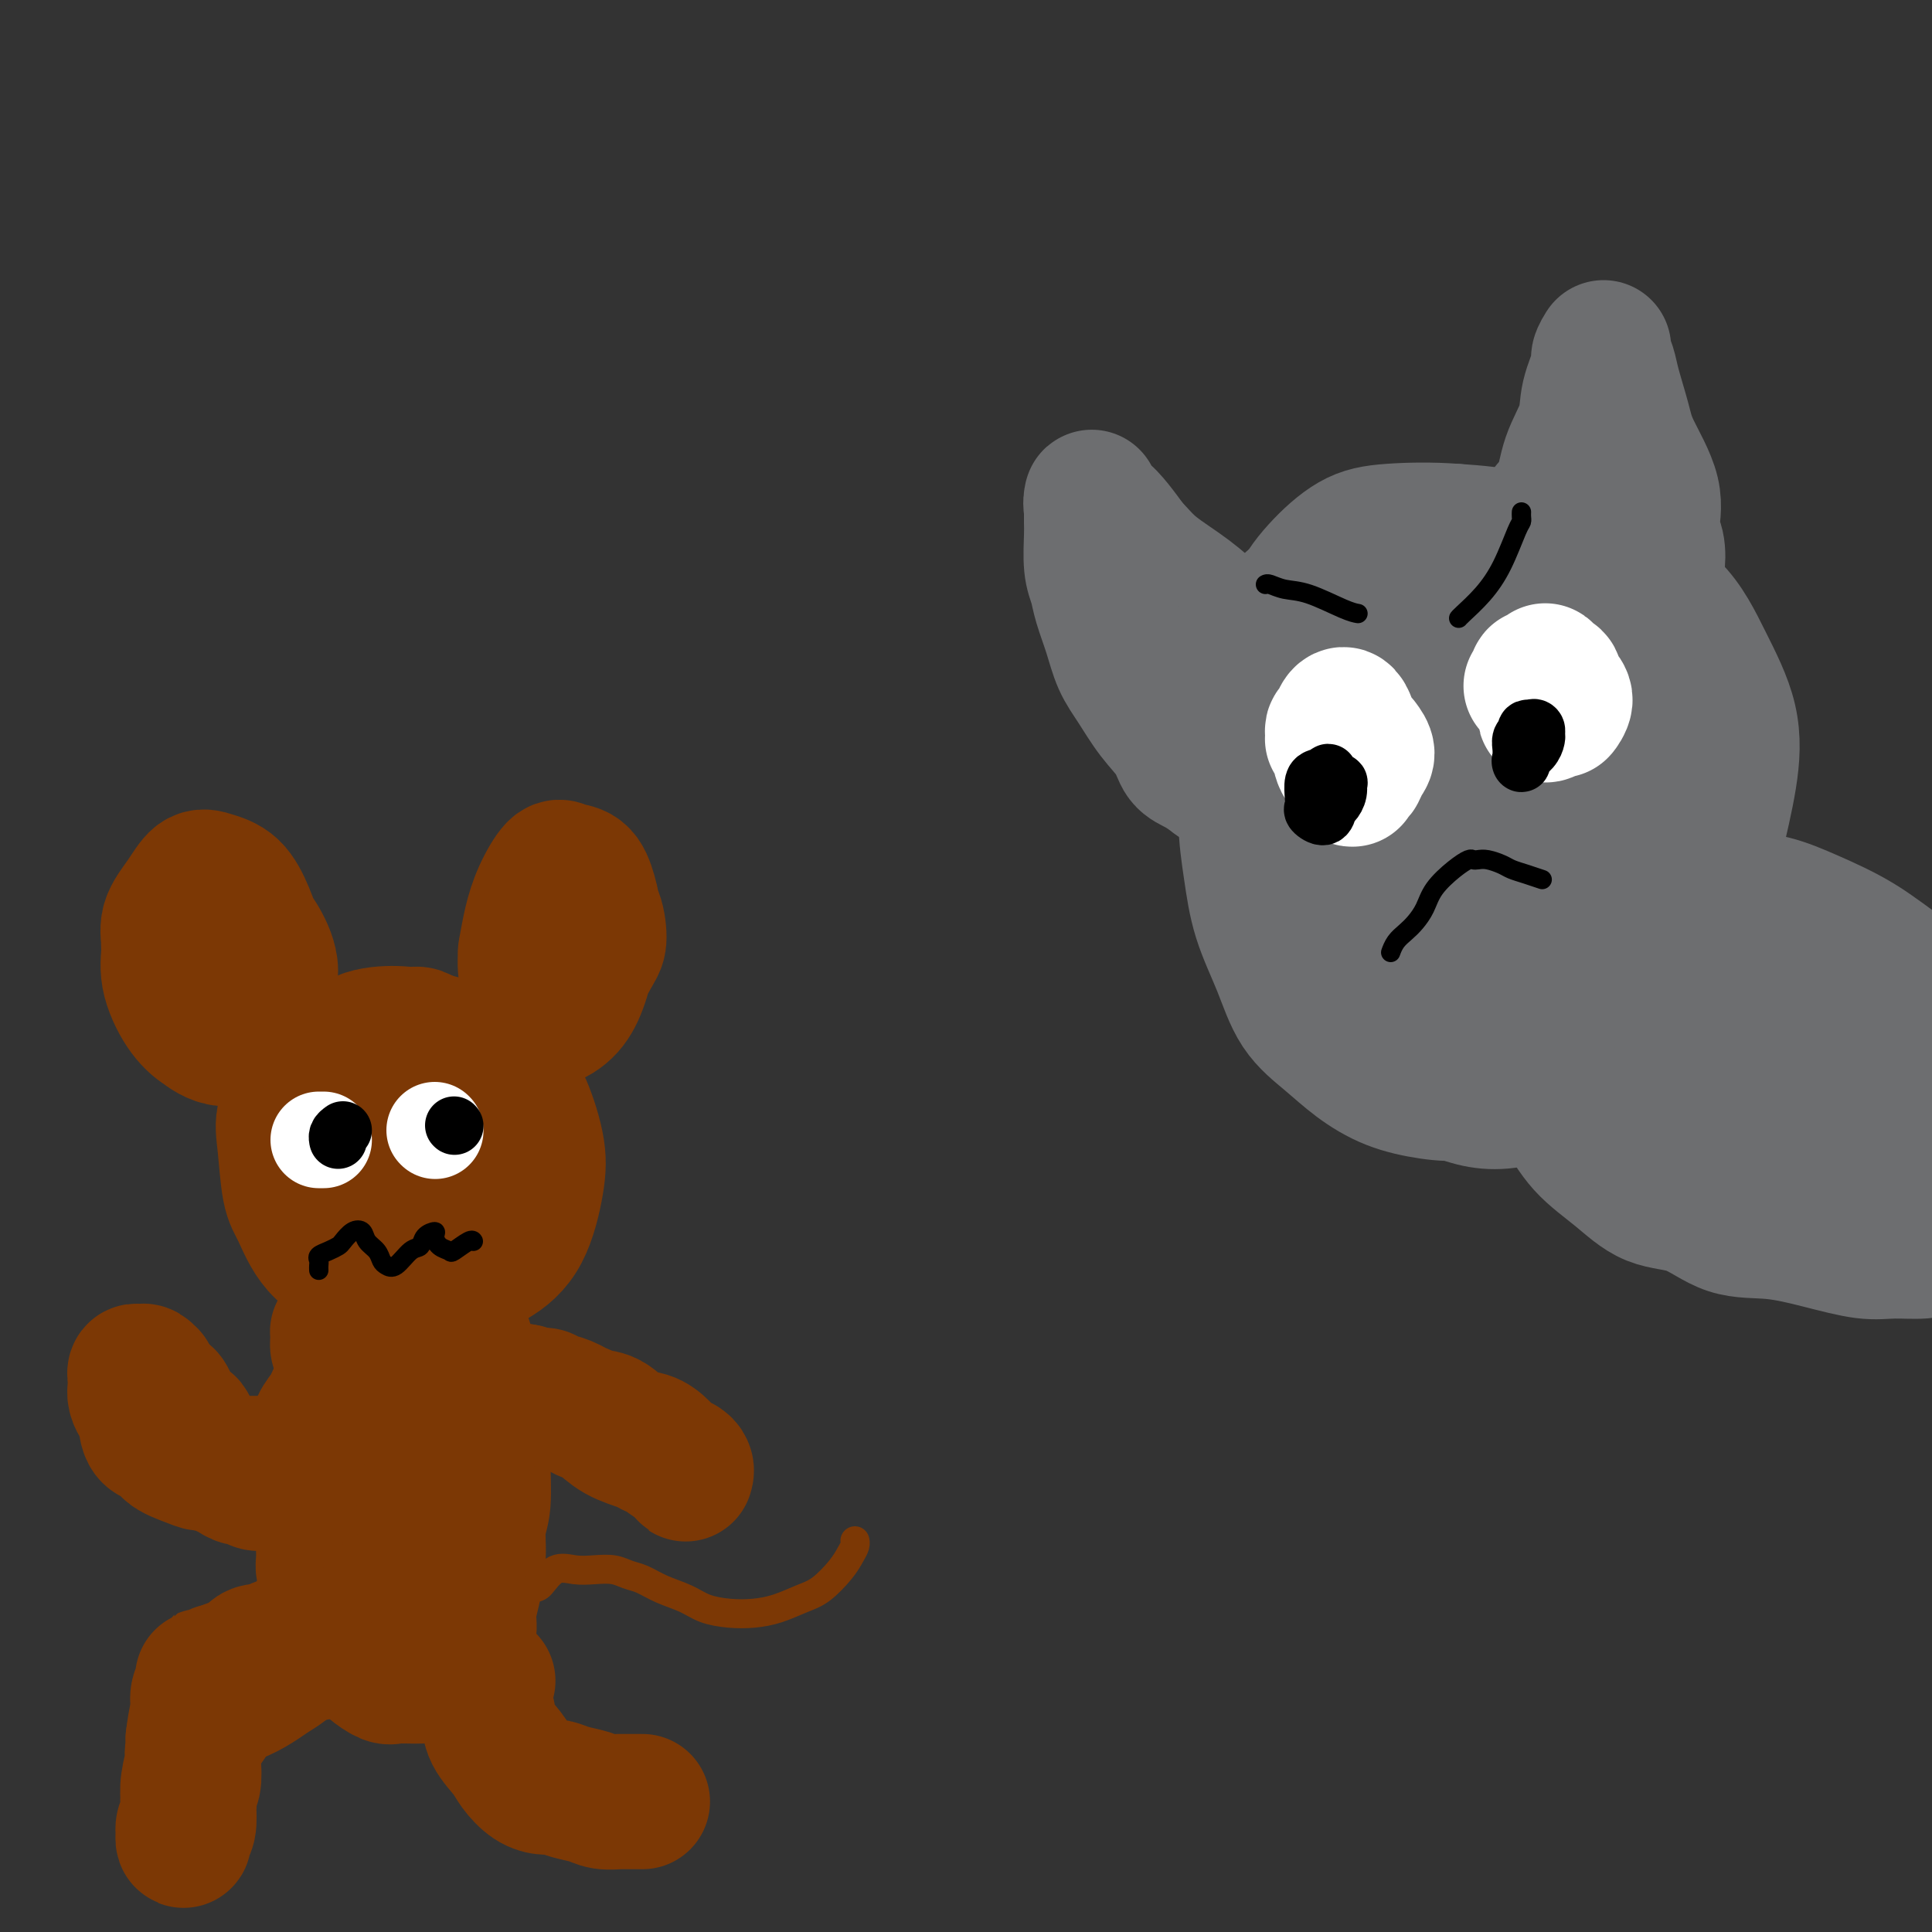<svg viewBox='0 0 400 400' version='1.1' xmlns='http://www.w3.org/2000/svg' xmlns:xlink='http://www.w3.org/1999/xlink'><rect x="0" y="0" width="400" height="400" fill="#333333" stroke="none"/><g fill='none' stroke='rgb(124,56,5)' stroke-width='28' stroke-linecap='round' stroke-linejoin='round'><path d='M41,192c-0.785,0.419 -1.570,0.838 -2,1c-0.430,0.162 -0.506,0.066 -1,0c-0.494,-0.066 -1.405,-0.104 -2,0c-0.595,0.104 -0.874,0.348 -1,1c-0.126,0.652 -0.099,1.711 0,3c0.099,1.289 0.271,2.806 1,5c0.729,2.194 2.016,5.064 3,7c0.984,1.936 1.666,2.936 3,4c1.334,1.064 3.322,2.190 5,2c1.678,-0.190 3.047,-1.697 4,-3c0.953,-1.303 1.491,-2.401 2,-4c0.509,-1.599 0.989,-3.699 1,-6c0.011,-2.301 -0.447,-4.801 -1,-7c-0.553,-2.199 -1.200,-4.095 -2,-6c-0.800,-1.905 -1.753,-3.820 -3,-5c-1.247,-1.180 -2.789,-1.626 -4,-2c-1.211,-0.374 -2.092,-0.676 -3,0c-0.908,0.676 -1.843,2.330 -3,4c-1.157,1.670 -2.536,3.358 -3,5c-0.464,1.642 -0.012,3.240 0,5c0.012,1.760 -0.415,3.683 0,6c0.415,2.317 1.671,5.027 3,7c1.329,1.973 2.729,3.209 4,4c1.271,0.791 2.412,1.138 4,1c1.588,-0.138 3.624,-0.762 5,-2c1.376,-1.238 2.093,-3.092 3,-5c0.907,-1.908 2.003,-3.872 2,-6c-0.003,-2.128 -1.104,-4.421 -2,-6c-0.896,-1.579 -1.585,-2.442 -3,-3c-1.415,-0.558 -3.554,-0.809 -5,-1c-1.446,-0.191 -2.197,-0.321 -3,0c-0.803,0.321 -1.658,1.092 -2,2c-0.342,0.908 -0.171,1.954 0,3'/><path d='M41,196c-0.333,0.833 -0.167,0.417 0,0'/><path d='M115,194c0.081,-0.439 0.162,-0.877 0,-1c-0.162,-0.123 -0.568,0.070 -1,0c-0.432,-0.070 -0.889,-0.403 -1,-1c-0.111,-0.597 0.125,-1.460 0,-2c-0.125,-0.540 -0.609,-0.758 -1,-1c-0.391,-0.242 -0.687,-0.508 -1,0c-0.313,0.508 -0.644,1.791 -1,3c-0.356,1.209 -0.738,2.344 -1,4c-0.262,1.656 -0.404,3.832 0,6c0.404,2.168 1.354,4.328 2,6c0.646,1.672 0.986,2.855 2,3c1.014,0.145 2.700,-0.747 4,-2c1.300,-1.253 2.214,-2.868 3,-5c0.786,-2.132 1.444,-4.780 2,-7c0.556,-2.220 1.009,-4.010 1,-6c-0.009,-1.990 -0.481,-4.179 -1,-6c-0.519,-1.821 -1.084,-3.272 -2,-4c-0.916,-0.728 -2.182,-0.732 -3,-1c-0.818,-0.268 -1.187,-0.801 -2,0c-0.813,0.801 -2.068,2.936 -3,5c-0.932,2.064 -1.540,4.059 -2,6c-0.460,1.941 -0.770,3.829 -1,5c-0.230,1.171 -0.379,1.624 0,3c0.379,1.376 1.285,3.676 2,5c0.715,1.324 1.239,1.672 2,2c0.761,0.328 1.757,0.635 3,0c1.243,-0.635 2.731,-2.212 4,-4c1.269,-1.788 2.318,-3.789 3,-5c0.682,-1.211 0.997,-1.634 1,-3c0.003,-1.366 -0.307,-3.675 -1,-5c-0.693,-1.325 -1.769,-1.664 -3,-2c-1.231,-0.336 -2.615,-0.668 -4,-1'/><path d='M116,186c-1.204,-0.161 -0.715,0.936 -1,2c-0.285,1.064 -1.346,2.094 -2,3c-0.654,0.906 -0.901,1.687 -1,2c-0.099,0.313 -0.049,0.156 0,0'/><path d='M79,218c-0.762,-0.031 -1.523,-0.062 -2,0c-0.477,0.062 -0.668,0.217 -1,0c-0.332,-0.217 -0.803,-0.805 -1,-1c-0.197,-0.195 -0.120,0.004 -1,0c-0.880,-0.004 -2.716,-0.210 -4,0c-1.284,0.210 -2.015,0.838 -3,2c-0.985,1.162 -2.223,2.860 -3,4c-0.777,1.140 -1.093,1.722 -2,3c-0.907,1.278 -2.406,3.250 -3,5c-0.594,1.750 -0.284,3.277 0,6c0.284,2.723 0.543,6.643 1,9c0.457,2.357 1.113,3.152 2,5c0.887,1.848 2.006,4.751 4,7c1.994,2.249 4.862,3.846 8,5c3.138,1.154 6.547,1.864 10,2c3.453,0.136 6.952,-0.304 10,-1c3.048,-0.696 5.645,-1.649 8,-3c2.355,-1.351 4.467,-3.101 6,-6c1.533,-2.899 2.487,-6.947 3,-10c0.513,-3.053 0.585,-5.112 0,-8c-0.585,-2.888 -1.826,-6.606 -3,-9c-1.174,-2.394 -2.281,-3.464 -4,-5c-1.719,-1.536 -4.049,-3.539 -7,-5c-2.951,-1.461 -6.523,-2.381 -9,-3c-2.477,-0.619 -3.860,-0.937 -6,-1c-2.140,-0.063 -5.035,0.128 -7,1c-1.965,0.872 -2.998,2.423 -4,4c-1.002,1.577 -1.973,3.180 -3,5c-1.027,1.820 -2.109,3.858 -3,6c-0.891,2.142 -1.589,4.389 -2,8c-0.411,3.611 -0.534,8.588 0,12c0.534,3.412 1.724,5.261 3,7c1.276,1.739 2.638,3.370 4,5'/><path d='M70,262c2.359,2.513 4.758,2.796 7,3c2.242,0.204 4.329,0.329 6,0c1.671,-0.329 2.927,-1.111 5,-3c2.073,-1.889 4.961,-4.886 7,-8c2.039,-3.114 3.227,-6.347 4,-10c0.773,-3.653 1.132,-7.727 1,-11c-0.132,-3.273 -0.755,-5.745 -2,-8c-1.245,-2.255 -3.111,-4.293 -5,-6c-1.889,-1.707 -3.801,-3.083 -5,-4c-1.199,-0.917 -1.684,-1.374 -4,0c-2.316,1.374 -6.463,4.578 -9,7c-2.537,2.422 -3.465,4.061 -5,6c-1.535,1.939 -3.679,4.179 -5,7c-1.321,2.821 -1.819,6.223 -2,9c-0.181,2.777 -0.044,4.930 1,8c1.044,3.070 2.996,7.059 5,9c2.004,1.941 4.062,1.836 6,2c1.938,0.164 3.757,0.599 6,-1c2.243,-1.599 4.910,-5.231 7,-8c2.090,-2.769 3.602,-4.674 5,-7c1.398,-2.326 2.680,-5.072 3,-8c0.320,-2.928 -0.324,-6.037 -1,-8c-0.676,-1.963 -1.386,-2.781 -3,-3c-1.614,-0.219 -4.132,0.161 -6,0c-1.868,-0.161 -3.085,-0.863 -5,0c-1.915,0.863 -4.530,3.293 -6,5c-1.470,1.707 -1.797,2.692 -2,5c-0.203,2.308 -0.281,5.938 0,8c0.281,2.062 0.922,2.555 2,3c1.078,0.445 2.594,0.841 4,1c1.406,0.159 2.703,0.079 4,0'/><path d='M83,250c2.122,-0.147 2.428,-2.515 3,-4c0.572,-1.485 1.411,-2.087 2,-4c0.589,-1.913 0.927,-5.135 1,-7c0.073,-1.865 -0.121,-2.372 -1,-3c-0.879,-0.628 -2.443,-1.377 -4,-1c-1.557,0.377 -3.105,1.881 -4,3c-0.895,1.119 -1.135,1.852 -2,4c-0.865,2.148 -2.353,5.712 -3,8c-0.647,2.288 -0.453,3.300 0,4c0.453,0.700 1.166,1.087 2,1c0.834,-0.087 1.790,-0.650 3,-1c1.210,-0.350 2.673,-0.487 4,-2c1.327,-1.513 2.517,-4.400 3,-6c0.483,-1.600 0.259,-1.912 0,-3c-0.259,-1.088 -0.554,-2.953 -1,-4c-0.446,-1.047 -1.043,-1.277 -2,-1c-0.957,0.277 -2.275,1.062 -4,3c-1.725,1.938 -3.857,5.030 -5,7c-1.143,1.970 -1.298,2.818 -2,4c-0.702,1.182 -1.950,2.699 -2,3c-0.050,0.301 1.097,-0.613 2,-1c0.903,-0.387 1.562,-0.248 2,-1c0.438,-0.752 0.656,-2.395 1,-3c0.344,-0.605 0.812,-0.173 1,0c0.188,0.173 0.094,0.086 0,0'/><path d='M74,263c0.113,0.015 0.226,0.031 0,0c-0.226,-0.031 -0.793,-0.108 -1,0c-0.207,0.108 -0.056,0.402 0,1c0.056,0.598 0.016,1.501 0,2c-0.016,0.499 -0.008,0.593 0,1c0.008,0.407 0.017,1.125 0,2c-0.017,0.875 -0.061,1.905 0,3c0.061,1.095 0.227,2.253 0,4c-0.227,1.747 -0.848,4.082 -1,5c-0.152,0.918 0.166,0.420 0,1c-0.166,0.580 -0.817,2.238 -1,3c-0.183,0.762 0.102,0.630 0,1c-0.102,0.370 -0.589,1.243 -1,2c-0.411,0.757 -0.744,1.397 -1,2c-0.256,0.603 -0.435,1.170 -1,2c-0.565,0.830 -1.515,1.924 -2,3c-0.485,1.076 -0.504,2.134 -1,3c-0.496,0.866 -1.470,1.538 -2,2c-0.530,0.462 -0.615,0.712 -1,1c-0.385,0.288 -1.068,0.613 -2,1c-0.932,0.387 -2.112,0.836 -3,1c-0.888,0.164 -1.484,0.042 -2,0c-0.516,-0.042 -0.953,-0.003 -2,0c-1.047,0.003 -2.704,-0.028 -4,0c-1.296,0.028 -2.230,0.115 -3,0c-0.770,-0.115 -1.375,-0.434 -2,-1c-0.625,-0.566 -1.270,-1.381 -2,-2c-0.730,-0.619 -1.544,-1.041 -2,-2c-0.456,-0.959 -0.555,-2.453 -1,-3c-0.445,-0.547 -1.235,-0.147 -2,-1c-0.765,-0.853 -1.504,-2.958 -2,-4c-0.496,-1.042 -0.748,-1.021 -1,-1'/><path d='M34,289c-2.245,-2.493 -1.858,-1.725 -2,-2c-0.142,-0.275 -0.812,-1.591 -1,-2c-0.188,-0.409 0.107,0.091 0,0c-0.107,-0.091 -0.617,-0.772 -1,-1c-0.383,-0.228 -0.638,-0.003 -1,0c-0.362,0.003 -0.830,-0.218 -1,0c-0.170,0.218 -0.043,0.874 0,1c0.043,0.126 0.001,-0.278 0,0c-0.001,0.278 0.039,1.238 0,2c-0.039,0.762 -0.157,1.327 0,2c0.157,0.673 0.589,1.454 1,2c0.411,0.546 0.802,0.857 1,2c0.198,1.143 0.203,3.119 1,4c0.797,0.881 2.388,0.666 3,1c0.612,0.334 0.247,1.217 1,2c0.753,0.783 2.624,1.466 4,2c1.376,0.534 2.255,0.918 3,1c0.745,0.082 1.355,-0.137 2,0c0.645,0.137 1.324,0.629 2,1c0.676,0.371 1.350,0.621 2,1c0.650,0.379 1.277,0.886 2,1c0.723,0.114 1.544,-0.167 2,0c0.456,0.167 0.549,0.780 1,1c0.451,0.220 1.261,0.048 2,0c0.739,-0.048 1.406,0.029 2,0c0.594,-0.029 1.115,-0.165 2,-1c0.885,-0.835 2.134,-2.368 3,-3c0.866,-0.632 1.349,-0.362 2,-1c0.651,-0.638 1.472,-2.182 2,-3c0.528,-0.818 0.764,-0.909 1,-1'/><path d='M67,298c2.574,-2.110 2.010,-2.884 2,-4c-0.010,-1.116 0.534,-2.575 1,-4c0.466,-1.425 0.853,-2.815 1,-4c0.147,-1.185 0.053,-2.166 0,-3c-0.053,-0.834 -0.067,-1.520 0,-2c0.067,-0.480 0.214,-0.755 0,-1c-0.214,-0.245 -0.790,-0.461 -1,-1c-0.210,-0.539 -0.052,-1.403 0,-2c0.052,-0.597 0.000,-0.928 0,-1c-0.000,-0.072 0.052,0.116 0,0c-0.052,-0.116 -0.209,-0.534 0,0c0.209,0.534 0.784,2.022 1,3c0.216,0.978 0.073,1.446 0,2c-0.073,0.554 -0.076,1.193 0,2c0.076,0.807 0.230,1.782 0,3c-0.230,1.218 -0.845,2.677 -1,4c-0.155,1.323 0.151,2.508 0,4c-0.151,1.492 -0.757,3.289 -1,4c-0.243,0.711 -0.121,0.336 0,1c0.121,0.664 0.243,2.368 0,3c-0.243,0.632 -0.850,0.193 -1,1c-0.150,0.807 0.156,2.860 0,4c-0.156,1.140 -0.774,1.368 -1,2c-0.226,0.632 -0.060,1.668 0,3c0.060,1.332 0.015,2.960 0,4c-0.015,1.040 -0.001,1.491 0,2c0.001,0.509 -0.010,1.074 0,2c0.010,0.926 0.041,2.211 0,3c-0.041,0.789 -0.155,1.083 0,2c0.155,0.917 0.577,2.459 1,4'/><path d='M68,329c-0.373,8.385 -0.307,3.349 0,2c0.307,-1.349 0.855,0.989 1,2c0.145,1.011 -0.112,0.694 0,1c0.112,0.306 0.593,1.233 1,2c0.407,0.767 0.741,1.374 1,2c0.259,0.626 0.444,1.272 1,2c0.556,0.728 1.484,1.540 2,2c0.516,0.460 0.620,0.568 1,1c0.380,0.432 1.036,1.187 2,2c0.964,0.813 2.236,1.683 3,2c0.764,0.317 1.020,0.079 2,0c0.980,-0.079 2.685,-0.001 4,0c1.315,0.001 2.241,-0.075 3,0c0.759,0.075 1.351,0.299 2,0c0.649,-0.299 1.353,-1.123 2,-2c0.647,-0.877 1.235,-1.808 2,-3c0.765,-1.192 1.707,-2.647 2,-4c0.293,-1.353 -0.061,-2.605 0,-4c0.061,-1.395 0.538,-2.933 1,-5c0.462,-2.067 0.910,-4.663 1,-7c0.090,-2.337 -0.179,-4.414 0,-6c0.179,-1.586 0.804,-2.682 1,-5c0.196,-2.318 -0.038,-5.858 0,-8c0.038,-2.142 0.347,-2.886 0,-5c-0.347,-2.114 -1.349,-5.596 -2,-8c-0.651,-2.404 -0.952,-3.728 -1,-5c-0.048,-1.272 0.156,-2.493 0,-4c-0.156,-1.507 -0.671,-3.301 -1,-4c-0.329,-0.699 -0.473,-0.304 -1,-1c-0.527,-0.696 -1.436,-2.485 -2,-3c-0.564,-0.515 -0.782,0.242 -1,1'/><path d='M92,274c-0.964,-0.048 -1.372,1.333 -2,3c-0.628,1.667 -1.474,3.622 -2,5c-0.526,1.378 -0.730,2.179 -1,4c-0.270,1.821 -0.605,4.662 -1,8c-0.395,3.338 -0.849,7.173 -1,11c-0.151,3.827 0.001,7.645 0,10c-0.001,2.355 -0.155,3.249 0,5c0.155,1.751 0.619,4.361 1,6c0.381,1.639 0.679,2.306 1,3c0.321,0.694 0.664,1.414 1,2c0.336,0.586 0.663,1.039 1,0c0.337,-1.039 0.683,-3.570 1,-5c0.317,-1.430 0.607,-1.758 1,-4c0.393,-2.242 0.891,-6.399 1,-10c0.109,-3.601 -0.170,-6.647 0,-10c0.170,-3.353 0.790,-7.012 1,-10c0.210,-2.988 0.011,-5.306 0,-7c-0.011,-1.694 0.165,-2.763 0,-3c-0.165,-0.237 -0.672,0.358 -1,2c-0.328,1.642 -0.477,4.330 -1,6c-0.523,1.670 -1.420,2.320 -2,5c-0.580,2.680 -0.842,7.389 -1,12c-0.158,4.611 -0.212,9.125 0,13c0.212,3.875 0.691,7.112 1,9c0.309,1.888 0.447,2.426 1,3c0.553,0.574 1.521,1.184 2,0c0.479,-1.184 0.469,-4.163 1,-7c0.531,-2.837 1.605,-5.533 2,-8c0.395,-2.467 0.113,-4.705 0,-7c-0.113,-2.295 -0.056,-4.648 0,-7'/><path d='M95,303c0.393,-5.374 -1.124,-4.308 -2,-4c-0.876,0.308 -1.110,-0.141 -2,2c-0.890,2.141 -2.434,6.873 -3,10c-0.566,3.127 -0.152,4.650 0,6c0.152,1.350 0.044,2.529 0,3c-0.044,0.471 -0.022,0.236 0,0'/><path d='M106,288c-0.159,0.026 -0.318,0.052 0,0c0.318,-0.052 1.113,-0.181 2,0c0.887,0.181 1.866,0.671 3,1c1.134,0.329 2.422,0.497 4,1c1.578,0.503 3.444,1.339 5,2c1.556,0.661 2.800,1.145 4,2c1.200,0.855 2.357,2.079 4,3c1.643,0.921 3.774,1.538 5,2c1.226,0.462 1.548,0.768 2,1c0.452,0.232 1.035,0.392 2,1c0.965,0.608 2.311,1.666 3,2c0.689,0.334 0.721,-0.057 1,0c0.279,0.057 0.805,0.562 1,1c0.195,0.438 0.060,0.809 0,1c-0.060,0.191 -0.046,0.203 0,0c0.046,-0.203 0.123,-0.622 0,-1c-0.123,-0.378 -0.448,-0.715 -1,-1c-0.552,-0.285 -1.333,-0.518 -2,-1c-0.667,-0.482 -1.220,-1.213 -2,-2c-0.780,-0.787 -1.787,-1.629 -3,-2c-1.213,-0.371 -2.633,-0.271 -4,-1c-1.367,-0.729 -2.681,-2.285 -4,-3c-1.319,-0.715 -2.644,-0.588 -4,-1c-1.356,-0.412 -2.745,-1.364 -4,-2c-1.255,-0.636 -2.378,-0.955 -3,-1c-0.622,-0.045 -0.744,0.184 -1,0c-0.256,-0.184 -0.646,-0.780 -1,-1c-0.354,-0.220 -0.673,-0.063 -1,0c-0.327,0.063 -0.664,0.031 -1,0'/><path d='M111,289c-3.833,-1.500 -1.917,-0.750 0,0'/><path d='M72,338c-0.439,0.419 -0.878,0.837 -1,1c-0.122,0.163 0.074,0.070 0,0c-0.074,-0.070 -0.417,-0.118 -1,0c-0.583,0.118 -1.405,0.402 -2,1c-0.595,0.598 -0.962,1.511 -2,2c-1.038,0.489 -2.746,0.555 -4,1c-1.254,0.445 -2.055,1.269 -3,2c-0.945,0.731 -2.035,1.368 -3,2c-0.965,0.632 -1.805,1.259 -3,2c-1.195,0.741 -2.744,1.595 -4,2c-1.256,0.405 -2.218,0.361 -3,1c-0.782,0.639 -1.386,1.960 -2,3c-0.614,1.040 -1.240,1.797 -2,3c-0.760,1.203 -1.654,2.852 -2,4c-0.346,1.148 -0.144,1.795 0,3c0.144,1.205 0.231,2.966 0,4c-0.231,1.034 -0.780,1.339 -1,2c-0.220,0.661 -0.111,1.678 0,3c0.111,1.322 0.225,2.951 0,4c-0.225,1.049 -0.789,1.519 -1,2c-0.211,0.481 -0.070,0.972 0,1c0.070,0.028 0.070,-0.406 0,-1c-0.070,-0.594 -0.211,-1.348 0,-2c0.211,-0.652 0.775,-1.202 1,-2c0.225,-0.798 0.112,-1.843 0,-3c-0.112,-1.157 -0.222,-2.427 0,-4c0.222,-1.573 0.778,-3.449 1,-5c0.222,-1.551 0.111,-2.775 0,-4'/><path d='M40,360c0.552,-4.455 0.932,-5.093 1,-6c0.068,-0.907 -0.178,-2.082 0,-3c0.178,-0.918 0.779,-1.577 1,-2c0.221,-0.423 0.062,-0.609 0,-1c-0.062,-0.391 -0.028,-0.987 0,-1c0.028,-0.013 0.050,0.557 0,1c-0.050,0.443 -0.171,0.760 0,1c0.171,0.240 0.633,0.405 1,0c0.367,-0.405 0.637,-1.378 1,-2c0.363,-0.622 0.818,-0.892 1,-1c0.182,-0.108 0.091,-0.054 0,0'/><path d='M44,350c0.025,-0.334 0.050,-0.667 0,-1c-0.050,-0.333 -0.175,-0.665 0,-1c0.175,-0.335 0.650,-0.672 1,-1c0.350,-0.328 0.574,-0.648 1,-1c0.426,-0.352 1.054,-0.738 2,-1c0.946,-0.262 2.212,-0.400 3,-1c0.788,-0.600 1.100,-1.662 2,-2c0.900,-0.338 2.389,0.049 3,0c0.611,-0.049 0.345,-0.535 1,-1c0.655,-0.465 2.232,-0.908 3,-1c0.768,-0.092 0.728,0.168 1,0c0.272,-0.168 0.858,-0.763 1,-1c0.142,-0.237 -0.158,-0.115 0,0c0.158,0.115 0.773,0.223 1,0c0.227,-0.223 0.065,-0.778 0,-1c-0.065,-0.222 -0.032,-0.111 0,0'/><path d='M101,348c-0.423,-0.090 -0.846,-0.180 -1,0c-0.154,0.180 -0.038,0.631 0,1c0.038,0.369 -0.003,0.657 0,1c0.003,0.343 0.049,0.742 0,1c-0.049,0.258 -0.194,0.375 0,1c0.194,0.625 0.726,1.757 1,3c0.274,1.243 0.290,2.596 1,4c0.710,1.404 2.115,2.859 3,4c0.885,1.141 1.250,1.969 2,3c0.750,1.031 1.884,2.265 3,3c1.116,0.735 2.212,0.971 3,1c0.788,0.029 1.266,-0.150 2,0c0.734,0.150 1.725,0.629 3,1c1.275,0.371 2.835,0.635 4,1c1.165,0.365 1.934,0.830 3,1c1.066,0.170 2.429,0.046 3,0c0.571,-0.046 0.349,-0.012 1,0c0.651,0.012 2.175,0.003 3,0c0.825,-0.003 0.950,-0.001 1,0c0.050,0.001 0.025,0.000 0,0'/></g>
<g fill='none' stroke='rgb(124,56,5)' stroke-width='6' stroke-linecap='round' stroke-linejoin='round'><path d='M106,334c-0.029,0.212 -0.059,0.424 0,0c0.059,-0.424 0.206,-1.484 0,-2c-0.206,-0.516 -0.765,-0.488 0,-1c0.765,-0.512 2.854,-1.562 4,-2c1.146,-0.438 1.349,-0.262 2,-1c0.651,-0.738 1.749,-2.391 3,-3c1.251,-0.609 2.655,-0.175 4,0c1.345,0.175 2.630,0.091 4,0c1.370,-0.091 2.824,-0.190 4,0c1.176,0.190 2.074,0.670 3,1c0.926,0.330 1.881,0.509 3,1c1.119,0.491 2.402,1.295 4,2c1.598,0.705 3.511,1.311 5,2c1.489,0.689 2.555,1.460 4,2c1.445,0.540 3.271,0.848 5,1c1.729,0.152 3.363,0.147 5,0c1.637,-0.147 3.279,-0.438 5,-1c1.721,-0.562 3.523,-1.397 5,-2c1.477,-0.603 2.630,-0.974 4,-2c1.370,-1.026 2.955,-2.706 4,-4c1.045,-1.294 1.548,-2.203 2,-3c0.452,-0.797 0.852,-1.484 1,-2c0.148,-0.516 0.042,-0.862 0,-1c-0.042,-0.138 -0.021,-0.069 0,0'/></g>
<g fill='none' stroke='rgb(109,110,112)' stroke-width='28' stroke-linecap='round' stroke-linejoin='round'><path d='M281,153c0.112,0.207 0.224,0.415 0,0c-0.224,-0.415 -0.784,-1.452 -1,-3c-0.216,-1.548 -0.089,-3.606 0,-5c0.089,-1.394 0.141,-2.124 0,-3c-0.141,-0.876 -0.475,-1.896 -1,-3c-0.525,-1.104 -1.242,-2.290 -2,-3c-0.758,-0.710 -1.557,-0.943 -2,-1c-0.443,-0.057 -0.530,0.061 -1,0c-0.470,-0.061 -1.323,-0.301 -2,0c-0.677,0.301 -1.179,1.143 -2,2c-0.821,0.857 -1.962,1.730 -3,3c-1.038,1.270 -1.974,2.937 -3,5c-1.026,2.063 -2.141,4.522 -3,7c-0.859,2.478 -1.461,4.973 -2,8c-0.539,3.027 -1.013,6.584 -1,10c0.013,3.416 0.515,6.692 1,10c0.485,3.308 0.952,6.649 2,10c1.048,3.351 2.675,6.711 4,10c1.325,3.289 2.347,6.506 4,9c1.653,2.494 3.936,4.264 6,6c2.064,1.736 3.907,3.437 6,5c2.093,1.563 4.434,2.988 7,4c2.566,1.012 5.356,1.610 8,2c2.644,0.390 5.143,0.573 8,0c2.857,-0.573 6.071,-1.901 9,-4c2.929,-2.099 5.573,-4.967 8,-7c2.427,-2.033 4.636,-3.229 7,-6c2.364,-2.771 4.882,-7.115 7,-11c2.118,-3.885 3.836,-7.309 5,-11c1.164,-3.691 1.775,-7.647 2,-11c0.225,-3.353 0.064,-6.101 0,-9c-0.064,-2.899 -0.032,-5.950 0,-9'/><path d='M342,158c0.036,-6.497 -0.873,-8.240 -2,-11c-1.127,-2.760 -2.470,-6.536 -4,-10c-1.530,-3.464 -3.247,-6.616 -6,-9c-2.753,-2.384 -6.543,-4.001 -10,-5c-3.457,-0.999 -6.580,-1.379 -10,-2c-3.420,-0.621 -7.138,-1.482 -11,-2c-3.862,-0.518 -7.867,-0.692 -11,-1c-3.133,-0.308 -5.393,-0.750 -8,0c-2.607,0.750 -5.562,2.690 -8,4c-2.438,1.310 -4.358,1.988 -6,4c-1.642,2.012 -3.004,5.356 -4,9c-0.996,3.644 -1.624,7.588 -2,12c-0.376,4.412 -0.499,9.293 0,15c0.499,5.707 1.618,12.239 3,18c1.382,5.761 3.025,10.751 5,15c1.975,4.249 4.281,7.755 7,11c2.719,3.245 5.852,6.227 9,8c3.148,1.773 6.312,2.336 10,3c3.688,0.664 7.900,1.430 12,1c4.100,-0.430 8.089,-2.055 12,-4c3.911,-1.945 7.746,-4.209 11,-7c3.254,-2.791 5.927,-6.109 9,-10c3.073,-3.891 6.545,-8.357 9,-13c2.455,-4.643 3.894,-9.465 5,-14c1.106,-4.535 1.878,-8.784 2,-13c0.122,-4.216 -0.408,-8.401 -1,-12c-0.592,-3.599 -1.247,-6.614 -3,-10c-1.753,-3.386 -4.604,-7.145 -8,-10c-3.396,-2.855 -7.337,-4.807 -12,-7c-4.663,-2.193 -10.046,-4.627 -15,-6c-4.954,-1.373 -9.477,-1.687 -14,-2'/><path d='M301,110c-4.719,-0.358 -9.516,-0.253 -13,0c-3.484,0.253 -5.656,0.652 -8,2c-2.344,1.348 -4.860,3.643 -7,6c-2.140,2.357 -3.905,4.776 -5,8c-1.095,3.224 -1.521,7.253 -2,12c-0.479,4.747 -1.013,10.210 -1,16c0.013,5.790 0.571,11.906 2,18c1.429,6.094 3.728,12.167 6,18c2.272,5.833 4.518,11.425 7,16c2.482,4.575 5.199,8.131 8,11c2.801,2.869 5.687,5.050 9,7c3.313,1.950 7.053,3.668 11,4c3.947,0.332 8.099,-0.723 12,-3c3.901,-2.277 7.549,-5.777 11,-9c3.451,-3.223 6.704,-6.170 10,-10c3.296,-3.830 6.634,-8.543 9,-14c2.366,-5.457 3.759,-11.658 5,-17c1.241,-5.342 2.331,-9.825 3,-14c0.669,-4.175 0.918,-8.044 0,-12c-0.918,-3.956 -3.003,-8.001 -5,-12c-1.997,-3.999 -3.907,-7.953 -7,-11c-3.093,-3.047 -7.369,-5.185 -12,-7c-4.631,-1.815 -9.617,-3.305 -14,-4c-4.383,-0.695 -8.162,-0.594 -12,0c-3.838,0.594 -7.734,1.679 -11,3c-3.266,1.321 -5.902,2.876 -8,5c-2.098,2.124 -3.659,4.818 -5,9c-1.341,4.182 -2.463,9.853 -3,16c-0.537,6.147 -0.491,12.770 0,19c0.491,6.230 1.426,12.066 3,17c1.574,4.934 3.787,8.967 6,13'/><path d='M290,197c2.373,3.768 5.307,6.687 8,9c2.693,2.313 5.146,4.020 8,5c2.854,0.980 6.109,1.234 10,0c3.891,-1.234 8.417,-3.954 12,-7c3.583,-3.046 6.221,-6.417 9,-10c2.779,-3.583 5.699,-7.377 8,-12c2.301,-4.623 3.985,-10.076 5,-15c1.015,-4.924 1.362,-9.321 1,-14c-0.362,-4.679 -1.434,-9.640 -3,-13c-1.566,-3.360 -3.625,-5.118 -6,-7c-2.375,-1.882 -5.064,-3.889 -8,-5c-2.936,-1.111 -6.118,-1.325 -10,-1c-3.882,0.325 -8.465,1.189 -12,3c-3.535,1.811 -6.021,4.570 -8,7c-1.979,2.430 -3.451,4.531 -4,8c-0.549,3.469 -0.174,8.306 1,13c1.174,4.694 3.146,9.243 5,13c1.854,3.757 3.589,6.721 5,9c1.411,2.279 2.496,3.874 4,5c1.504,1.126 3.425,1.784 5,1c1.575,-0.784 2.803,-3.011 4,-5c1.197,-1.989 2.361,-3.741 3,-6c0.639,-2.259 0.751,-5.024 0,-8c-0.751,-2.976 -2.367,-6.163 -4,-9c-1.633,-2.837 -3.284,-5.322 -5,-7c-1.716,-1.678 -3.497,-2.547 -5,-3c-1.503,-0.453 -2.729,-0.489 -4,1c-1.271,1.489 -2.588,4.502 -3,7c-0.412,2.498 0.081,4.480 0,7c-0.081,2.520 -0.738,5.577 0,8c0.738,2.423 2.869,4.211 5,6'/><path d='M311,177c1.478,1.456 2.672,2.095 4,2c1.328,-0.095 2.788,-0.925 4,-2c1.212,-1.075 2.174,-2.397 3,-4c0.826,-1.603 1.516,-3.489 2,-6c0.484,-2.511 0.761,-5.647 0,-8c-0.761,-2.353 -2.562,-3.923 -4,-5c-1.438,-1.077 -2.513,-1.660 -4,-1c-1.487,0.660 -3.386,2.565 -5,4c-1.614,1.435 -2.944,2.400 -4,5c-1.056,2.600 -1.837,6.835 -2,10c-0.163,3.165 0.293,5.260 1,7c0.707,1.740 1.664,3.123 3,4c1.336,0.877 3.049,1.246 4,1c0.951,-0.246 1.139,-1.109 2,-2c0.861,-0.891 2.395,-1.810 3,-3c0.605,-1.190 0.282,-2.650 0,-4c-0.282,-1.350 -0.524,-2.589 -1,-4c-0.476,-1.411 -1.186,-2.994 -3,-4c-1.814,-1.006 -4.731,-1.433 -7,-2c-2.269,-0.567 -3.889,-1.272 -6,-1c-2.111,0.272 -4.713,1.521 -7,2c-2.287,0.479 -4.259,0.186 -6,0c-1.741,-0.186 -3.251,-0.266 -4,-1c-0.749,-0.734 -0.736,-2.121 -1,-3c-0.264,-0.879 -0.804,-1.249 -1,-2c-0.196,-0.751 -0.049,-1.881 0,-3c0.049,-1.119 -0.001,-2.225 0,-4c0.001,-1.775 0.052,-4.218 0,-6c-0.052,-1.782 -0.206,-2.903 0,-4c0.206,-1.097 0.773,-2.171 1,-3c0.227,-0.829 0.113,-1.415 0,-2'/><path d='M283,138c-0.023,-4.590 0.421,-2.564 1,-3c0.579,-0.436 1.295,-3.334 2,-5c0.705,-1.666 1.399,-2.099 2,-3c0.601,-0.901 1.108,-2.268 2,-3c0.892,-0.732 2.167,-0.827 3,-1c0.833,-0.173 1.222,-0.425 2,-1c0.778,-0.575 1.943,-1.474 3,-2c1.057,-0.526 2.004,-0.678 3,-1c0.996,-0.322 2.041,-0.812 3,-1c0.959,-0.188 1.830,-0.072 3,0c1.170,0.072 2.637,0.102 4,0c1.363,-0.102 2.623,-0.334 4,0c1.377,0.334 2.871,1.234 4,2c1.129,0.766 1.892,1.397 3,2c1.108,0.603 2.562,1.178 4,2c1.438,0.822 2.861,1.891 4,3c1.139,1.109 1.994,2.258 3,4c1.006,1.742 2.162,4.077 3,6c0.838,1.923 1.358,3.432 2,5c0.642,1.568 1.407,3.194 2,5c0.593,1.806 1.013,3.793 1,6c-0.013,2.207 -0.458,4.635 -1,7c-0.542,2.365 -1.179,4.666 -2,7c-0.821,2.334 -1.825,4.700 -3,7c-1.175,2.300 -2.522,4.535 -4,6c-1.478,1.465 -3.087,2.159 -5,3c-1.913,0.841 -4.129,1.827 -6,3c-1.871,1.173 -3.399,2.531 -5,3c-1.601,0.469 -3.277,0.049 -5,0c-1.723,-0.049 -3.492,0.272 -5,0c-1.508,-0.272 -2.754,-1.136 -4,-2'/><path d='M301,187c-2.376,-0.823 -1.317,-1.880 -1,-3c0.317,-1.120 -0.107,-2.301 0,-3c0.107,-0.699 0.745,-0.914 1,-1c0.255,-0.086 0.128,-0.043 0,0'/><path d='M316,110c1.236,-0.160 2.472,-0.320 3,-1c0.528,-0.680 0.350,-1.880 1,-3c0.650,-1.120 2.130,-2.160 3,-4c0.870,-1.840 1.132,-4.481 2,-7c0.868,-2.519 2.342,-4.918 3,-7c0.658,-2.082 0.501,-3.849 1,-6c0.499,-2.151 1.654,-4.687 2,-6c0.346,-1.313 -0.115,-1.404 0,-2c0.115,-0.596 0.808,-1.696 1,-2c0.192,-0.304 -0.117,0.189 0,1c0.117,0.811 0.660,1.940 1,3c0.340,1.060 0.479,2.051 1,4c0.521,1.949 1.425,4.855 2,7c0.575,2.145 0.820,3.527 2,6c1.180,2.473 3.294,6.035 4,9c0.706,2.965 0.005,5.332 0,7c-0.005,1.668 0.687,2.636 1,4c0.313,1.364 0.248,3.125 0,5c-0.248,1.875 -0.679,3.865 -1,5c-0.321,1.135 -0.534,1.415 -1,2c-0.466,0.585 -1.186,1.474 -2,2c-0.814,0.526 -1.721,0.689 -2,1c-0.279,0.311 0.069,0.771 0,1c-0.069,0.229 -0.555,0.226 -1,0c-0.445,-0.226 -0.851,-0.676 -1,-1c-0.149,-0.324 -0.043,-0.521 0,-1c0.043,-0.479 0.021,-1.239 0,-2'/><path d='M335,125c-0.305,-0.846 -0.069,-0.962 0,-2c0.069,-1.038 -0.030,-2.998 0,-5c0.030,-2.002 0.188,-4.045 0,-6c-0.188,-1.955 -0.721,-3.824 -1,-5c-0.279,-1.176 -0.303,-1.661 -1,-2c-0.697,-0.339 -2.068,-0.532 -3,0c-0.932,0.532 -1.424,1.789 -2,3c-0.576,1.211 -1.235,2.376 -2,4c-0.765,1.624 -1.635,3.707 -2,6c-0.365,2.293 -0.226,4.797 0,7c0.226,2.203 0.540,4.105 0,6c-0.540,1.895 -1.932,3.782 -3,6c-1.068,2.218 -1.811,4.766 -3,6c-1.189,1.234 -2.824,1.154 -5,2c-2.176,0.846 -4.895,2.619 -7,4c-2.105,1.381 -3.598,2.371 -5,3c-1.402,0.629 -2.715,0.897 -4,2c-1.285,1.103 -2.542,3.042 -4,4c-1.458,0.958 -3.116,0.936 -4,1c-0.884,0.064 -0.994,0.213 -1,0c-0.006,-0.213 0.094,-0.790 0,-1c-0.094,-0.210 -0.380,-0.053 -1,0c-0.620,0.053 -1.573,0.003 -2,0c-0.427,-0.003 -0.327,0.041 -1,0c-0.673,-0.041 -2.119,-0.166 -3,0c-0.881,0.166 -1.199,0.621 -2,1c-0.801,0.379 -2.086,0.680 -3,1c-0.914,0.320 -1.457,0.660 -2,1'/><path d='M274,161c-3.525,0.658 -2.836,0.803 -3,1c-0.164,0.197 -1.179,0.446 -2,1c-0.821,0.554 -1.447,1.415 -2,2c-0.553,0.585 -1.034,0.896 -2,1c-0.966,0.104 -2.416,0.000 -3,0c-0.584,-0.000 -0.302,0.103 -1,0c-0.698,-0.103 -2.378,-0.412 -3,-1c-0.622,-0.588 -0.187,-1.454 -1,-2c-0.813,-0.546 -2.874,-0.770 -4,-1c-1.126,-0.230 -1.319,-0.464 -2,-1c-0.681,-0.536 -1.851,-1.374 -3,-2c-1.149,-0.626 -2.275,-1.040 -3,-2c-0.725,-0.960 -1.047,-2.467 -2,-4c-0.953,-1.533 -2.535,-3.092 -4,-5c-1.465,-1.908 -2.812,-4.166 -4,-6c-1.188,-1.834 -2.217,-3.243 -3,-5c-0.783,-1.757 -1.320,-3.860 -2,-6c-0.680,-2.140 -1.503,-4.315 -2,-6c-0.497,-1.685 -0.669,-2.880 -1,-4c-0.331,-1.120 -0.821,-2.166 -1,-4c-0.179,-1.834 -0.048,-4.455 0,-6c0.048,-1.545 0.013,-2.013 0,-3c-0.013,-0.987 -0.005,-2.492 0,-3c0.005,-0.508 0.006,-0.019 0,0c-0.006,0.019 -0.021,-0.432 0,-1c0.021,-0.568 0.077,-1.255 0,-1c-0.077,0.255 -0.289,1.450 0,2c0.289,0.550 1.078,0.456 2,1c0.922,0.544 1.978,1.727 3,3c1.022,1.273 2.011,2.637 3,4'/><path d='M234,113c2.025,2.134 3.087,3.470 5,5c1.913,1.530 4.676,3.254 7,5c2.324,1.746 4.210,3.515 6,5c1.790,1.485 3.485,2.688 5,4c1.515,1.312 2.851,2.734 4,4c1.149,1.266 2.112,2.377 3,3c0.888,0.623 1.700,0.758 2,1c0.300,0.242 0.087,0.589 0,1c-0.087,0.411 -0.049,0.884 0,1c0.049,0.116 0.110,-0.126 0,0c-0.110,0.126 -0.391,0.620 -1,1c-0.609,0.380 -1.546,0.645 -2,1c-0.454,0.355 -0.425,0.800 -1,1c-0.575,0.200 -1.753,0.155 -3,0c-1.247,-0.155 -2.564,-0.420 -4,-1c-1.436,-0.580 -2.990,-1.474 -4,-2c-1.010,-0.526 -1.475,-0.684 -2,-1c-0.525,-0.316 -1.112,-0.790 -1,-1c0.112,-0.210 0.921,-0.156 2,0c1.079,0.156 2.427,0.413 4,1c1.573,0.587 3.371,1.504 5,2c1.629,0.496 3.090,0.570 4,1c0.910,0.430 1.268,1.216 1,1c-0.268,-0.216 -1.161,-1.435 -2,-2c-0.839,-0.565 -1.623,-0.474 -3,-1c-1.377,-0.526 -3.349,-1.667 -5,-2c-1.651,-0.333 -2.983,0.141 -4,0c-1.017,-0.141 -1.719,-0.897 -2,-1c-0.281,-0.103 -0.140,0.449 0,1'/><path d='M248,140c-1.775,-0.668 1.287,-0.336 3,0c1.713,0.336 2.078,0.678 3,1c0.922,0.322 2.402,0.625 4,1c1.598,0.375 3.314,0.821 4,1c0.686,0.179 0.343,0.089 0,0'/><path d='M307,202c0.119,0.444 0.239,0.887 0,1c-0.239,0.113 -0.835,-0.105 -1,0c-0.165,0.105 0.103,0.532 1,1c0.897,0.468 2.424,0.976 3,2c0.576,1.024 0.202,2.565 1,4c0.798,1.435 2.767,2.763 4,5c1.233,2.237 1.730,5.384 3,8c1.270,2.616 3.313,4.701 5,7c1.687,2.299 3.018,4.813 5,7c1.982,2.187 4.616,4.049 7,6c2.384,1.951 4.517,3.992 7,5c2.483,1.008 5.314,0.981 8,2c2.686,1.019 5.227,3.082 8,4c2.773,0.918 5.778,0.692 9,1c3.222,0.308 6.660,1.152 10,2c3.340,0.848 6.583,1.702 9,2c2.417,0.298 4.007,0.041 6,0c1.993,-0.041 4.390,0.133 6,0c1.610,-0.133 2.433,-0.574 3,-1c0.567,-0.426 0.876,-0.836 1,-1c0.124,-0.164 0.062,-0.082 0,0'/><path d='M355,186c0.356,-0.004 0.713,-0.007 1,0c0.287,0.007 0.506,0.026 1,0c0.494,-0.026 1.263,-0.095 3,0c1.737,0.095 4.440,0.356 7,1c2.560,0.644 4.975,1.673 8,3c3.025,1.327 6.660,2.954 10,5c3.340,2.046 6.383,4.512 10,7c3.617,2.488 7.806,5.000 11,7c3.194,2.000 5.392,3.489 7,5c1.608,1.511 2.627,3.044 4,5c1.373,1.956 3.100,4.334 4,6c0.900,1.666 0.971,2.619 1,3c0.029,0.381 0.014,0.191 0,0'/><path d='M364,210c0.062,0.061 0.123,0.122 0,0c-0.123,-0.122 -0.432,-0.427 -1,-1c-0.568,-0.573 -1.395,-1.415 -2,-2c-0.605,-0.585 -0.988,-0.913 -2,-1c-1.012,-0.087 -2.652,0.066 -4,1c-1.348,0.934 -2.404,2.650 -3,5c-0.596,2.350 -0.733,5.335 -1,9c-0.267,3.665 -0.666,8.009 0,12c0.666,3.991 2.397,7.628 4,10c1.603,2.372 3.080,3.480 5,4c1.920,0.520 4.284,0.451 6,0c1.716,-0.451 2.783,-1.283 4,-3c1.217,-1.717 2.584,-4.320 3,-7c0.416,-2.680 -0.120,-5.439 0,-8c0.120,-2.561 0.895,-4.925 0,-8c-0.895,-3.075 -3.458,-6.861 -6,-9c-2.542,-2.139 -5.061,-2.629 -7,-3c-1.939,-0.371 -3.299,-0.621 -4,0c-0.701,0.621 -0.745,2.115 -1,5c-0.255,2.885 -0.721,7.161 0,11c0.721,3.839 2.631,7.239 5,10c2.369,2.761 5.199,4.882 8,6c2.801,1.118 5.573,1.232 8,1c2.427,-0.232 4.510,-0.810 6,-2c1.490,-1.190 2.386,-2.991 3,-5c0.614,-2.009 0.946,-4.225 1,-6c0.054,-1.775 -0.170,-3.107 -1,-5c-0.830,-1.893 -2.266,-4.345 -4,-6c-1.734,-1.655 -3.766,-2.513 -5,-3c-1.234,-0.487 -1.671,-0.605 -2,0c-0.329,0.605 -0.550,1.932 0,4c0.550,2.068 1.871,4.877 3,7c1.129,2.123 2.064,3.562 3,5'/><path d='M380,231c1.439,2.465 2.035,2.626 3,3c0.965,0.374 2.298,0.960 3,1c0.702,0.040 0.774,-0.467 1,-1c0.226,-0.533 0.607,-1.094 1,-2c0.393,-0.906 0.798,-2.157 1,-3c0.202,-0.843 0.201,-1.277 0,-2c-0.201,-0.723 -0.601,-1.736 -1,-2c-0.399,-0.264 -0.797,0.222 -1,1c-0.203,0.778 -0.210,1.847 0,3c0.210,1.153 0.636,2.390 1,4c0.364,1.610 0.666,3.592 1,5c0.334,1.408 0.701,2.243 1,3c0.299,0.757 0.531,1.437 1,2c0.469,0.563 1.176,1.010 2,1c0.824,-0.010 1.765,-0.475 2,-1c0.235,-0.525 -0.234,-1.108 0,-2c0.234,-0.892 1.173,-2.094 2,-3c0.827,-0.906 1.542,-1.517 2,-1c0.458,0.517 0.659,2.163 1,4c0.341,1.837 0.824,3.865 1,5c0.176,1.135 0.047,1.376 0,2c-0.047,0.624 -0.013,1.629 0,2c0.013,0.371 0.004,0.106 0,0c-0.004,-0.106 -0.002,-0.053 0,0'/></g>
<g fill='none' stroke='rgb(255,255,255)' stroke-width='28' stroke-linecap='round' stroke-linejoin='round'><path d='M278,156c-0.453,-0.341 -0.906,-0.683 -1,-1c-0.094,-0.317 0.170,-0.610 0,-1c-0.170,-0.390 -0.774,-0.876 -1,-1c-0.226,-0.124 -0.076,0.114 0,0c0.076,-0.114 0.076,-0.581 0,-1c-0.076,-0.419 -0.228,-0.790 0,-1c0.228,-0.210 0.836,-0.259 1,0c0.164,0.259 -0.115,0.827 0,2c0.115,1.173 0.623,2.950 1,4c0.377,1.050 0.624,1.373 1,2c0.376,0.627 0.882,1.557 1,2c0.118,0.443 -0.154,0.400 0,0c0.154,-0.400 0.732,-1.156 1,-2c0.268,-0.844 0.226,-1.777 0,-3c-0.226,-1.223 -0.635,-2.737 -1,-4c-0.365,-1.263 -0.684,-2.275 -1,-3c-0.316,-0.725 -0.628,-1.162 -1,-1c-0.372,0.162 -0.804,0.925 -1,2c-0.196,1.075 -0.155,2.464 0,4c0.155,1.536 0.424,3.218 1,4c0.576,0.782 1.458,0.662 2,1c0.542,0.338 0.745,1.134 1,1c0.255,-0.134 0.562,-1.199 1,-2c0.438,-0.801 1.007,-1.339 1,-2c-0.007,-0.661 -0.589,-1.445 -1,-2c-0.411,-0.555 -0.649,-0.880 -1,-1c-0.351,-0.120 -0.815,-0.034 -1,0c-0.185,0.034 -0.093,0.017 0,0'/><path d='M317,142c0.445,-0.306 0.890,-0.612 1,-1c0.110,-0.388 -0.115,-0.857 0,-1c0.115,-0.143 0.568,0.042 1,0c0.432,-0.042 0.842,-0.310 1,0c0.158,0.310 0.066,1.199 0,2c-0.066,0.801 -0.104,1.515 0,2c0.104,0.485 0.351,0.741 1,1c0.649,0.259 1.702,0.522 2,1c0.298,0.478 -0.157,1.173 0,1c0.157,-0.173 0.928,-1.213 1,-2c0.072,-0.787 -0.555,-1.322 -1,-2c-0.445,-0.678 -0.708,-1.501 -1,-2c-0.292,-0.499 -0.614,-0.674 -1,-1c-0.386,-0.326 -0.836,-0.803 -1,-1c-0.164,-0.197 -0.044,-0.113 0,0c0.044,0.113 0.011,0.255 0,1c-0.011,0.745 0.001,2.093 0,3c-0.001,0.907 -0.016,1.373 0,2c0.016,0.627 0.061,1.415 0,2c-0.061,0.585 -0.229,0.967 0,1c0.229,0.033 0.856,-0.283 1,-1c0.144,-0.717 -0.196,-1.835 0,-3c0.196,-1.165 0.928,-2.376 1,-3c0.072,-0.624 -0.517,-0.661 -1,-1c-0.483,-0.339 -0.862,-0.980 -1,-1c-0.138,-0.020 -0.037,0.582 0,1c0.037,0.418 0.010,0.651 0,1c-0.010,0.349 -0.003,0.814 0,1c0.003,0.186 0.001,0.093 0,0'/></g>
<g fill='none' stroke='rgb(255,255,255)' stroke-width='20' stroke-linecap='round' stroke-linejoin='round'><path d='M67,236c-0.417,0.000 -0.833,0.000 -1,0c-0.167,0.000 -0.083,0.000 0,0'/><path d='M90,234c0.000,0.000 0.100,0.100 0.1,0.1'/></g>
<g fill='none' stroke='rgb(0,0,0)' stroke-width='12' stroke-linecap='round' stroke-linejoin='round'><path d='M71,234c-0.422,0.311 -0.844,0.622 -1,1c-0.156,0.378 -0.044,0.822 0,1c0.044,0.178 0.022,0.089 0,0'/><path d='M94,233c0.000,0.000 0.100,0.100 0.1,0.1'/><path d='M275,162c0.091,0.111 0.182,0.221 0,0c-0.182,-0.221 -0.637,-0.774 -1,-1c-0.363,-0.226 -0.635,-0.125 -1,0c-0.365,0.125 -0.823,0.273 -1,1c-0.177,0.727 -0.072,2.032 0,3c0.072,0.968 0.110,1.599 0,2c-0.110,0.401 -0.369,0.574 0,1c0.369,0.426 1.367,1.107 2,1c0.633,-0.107 0.902,-1.000 1,-2c0.098,-1.000 0.023,-2.107 0,-3c-0.023,-0.893 0.004,-1.572 0,-2c-0.004,-0.428 -0.039,-0.607 0,-1c0.039,-0.393 0.152,-1.002 0,-1c-0.152,0.002 -0.570,0.613 -1,1c-0.430,0.387 -0.873,0.550 -1,1c-0.127,0.450 0.061,1.187 0,2c-0.061,0.813 -0.371,1.702 0,2c0.371,0.298 1.422,0.004 2,0c0.578,-0.004 0.684,0.281 1,0c0.316,-0.281 0.841,-1.129 1,-2c0.159,-0.871 -0.048,-1.764 0,-2c0.048,-0.236 0.353,0.185 0,0c-0.353,-0.185 -1.363,-0.978 -2,-1c-0.637,-0.022 -0.902,0.725 -1,1c-0.098,0.275 -0.028,0.079 0,0c0.028,-0.079 0.014,-0.039 0,0'/><path d='M318,153c-0.022,0.085 -0.043,0.169 0,0c0.043,-0.169 0.151,-0.593 0,-1c-0.151,-0.407 -0.562,-0.797 -1,-1c-0.438,-0.203 -0.902,-0.220 -1,0c-0.098,0.220 0.170,0.676 0,1c-0.170,0.324 -0.779,0.515 -1,1c-0.221,0.485 -0.053,1.263 0,2c0.053,0.737 -0.010,1.434 0,2c0.010,0.566 0.094,1.000 0,1c-0.094,0.000 -0.364,-0.434 0,-1c0.364,-0.566 1.363,-1.264 2,-2c0.637,-0.736 0.913,-1.510 1,-2c0.087,-0.490 -0.014,-0.696 0,-1c0.014,-0.304 0.143,-0.706 0,-1c-0.143,-0.294 -0.557,-0.481 -1,0c-0.443,0.481 -0.914,1.629 -1,2c-0.086,0.371 0.211,-0.034 0,0c-0.211,0.034 -0.932,0.506 -1,1c-0.068,0.494 0.518,1.009 1,1c0.482,-0.009 0.861,-0.541 1,-1c0.139,-0.459 0.040,-0.845 0,-1c-0.040,-0.155 -0.020,-0.077 0,0'/></g>
<g fill='none' stroke='rgb(0,0,0)' stroke-width='4' stroke-linecap='round' stroke-linejoin='round'><path d='M262,121c0.184,-0.105 0.368,-0.210 1,0c0.632,0.210 1.711,0.736 3,1c1.289,0.264 2.789,0.267 5,1c2.211,0.733 5.134,2.197 7,3c1.866,0.803 2.676,0.944 3,1c0.324,0.056 0.162,0.028 0,0'/><path d='M315,106c-0.012,0.324 -0.025,0.648 0,1c0.025,0.352 0.087,0.732 0,1c-0.087,0.268 -0.325,0.426 -1,2c-0.675,1.574 -1.789,4.565 -3,7c-1.211,2.435 -2.521,4.312 -4,6c-1.479,1.688 -3.129,3.185 -4,4c-0.871,0.815 -0.963,0.947 -1,1c-0.037,0.053 -0.018,0.026 0,0'/><path d='M288,197c-0.065,0.177 -0.130,0.355 0,0c0.130,-0.355 0.456,-1.241 1,-2c0.544,-0.759 1.307,-1.390 2,-2c0.693,-0.610 1.317,-1.201 2,-2c0.683,-0.799 1.426,-1.808 2,-3c0.574,-1.192 0.979,-2.568 2,-4c1.021,-1.432 2.657,-2.920 4,-4c1.343,-1.080 2.394,-1.750 3,-2c0.606,-0.250 0.766,-0.078 1,0c0.234,0.078 0.540,0.062 1,0c0.460,-0.062 1.073,-0.171 2,0c0.927,0.171 2.168,0.620 3,1c0.832,0.380 1.254,0.689 2,1c0.746,0.311 1.816,0.622 3,1c1.184,0.378 2.481,0.822 3,1c0.519,0.178 0.259,0.089 0,0'/><path d='M66,263c-0.012,-0.334 -0.025,-0.667 0,-1c0.025,-0.333 0.086,-0.665 0,-1c-0.086,-0.335 -0.319,-0.671 0,-1c0.319,-0.329 1.189,-0.650 2,-1c0.811,-0.350 1.564,-0.729 2,-1c0.436,-0.271 0.554,-0.435 1,-1c0.446,-0.565 1.219,-1.532 2,-2c0.781,-0.468 1.571,-0.438 2,0c0.429,0.438 0.498,1.283 1,2c0.502,0.717 1.436,1.306 2,2c0.564,0.694 0.757,1.494 1,2c0.243,0.506 0.536,0.718 1,1c0.464,0.282 1.099,0.635 2,0c0.901,-0.635 2.069,-2.259 3,-3c0.931,-0.741 1.624,-0.598 2,-1c0.376,-0.402 0.434,-1.348 1,-2c0.566,-0.652 1.641,-1.010 2,-1c0.359,0.010 0.001,0.387 0,1c-0.001,0.613 0.353,1.460 1,2c0.647,0.540 1.585,0.772 2,1c0.415,0.228 0.307,0.453 1,0c0.693,-0.453 2.187,-1.583 3,-2c0.813,-0.417 0.947,-0.119 1,0c0.053,0.119 0.027,0.060 0,0'/></g>
</svg>